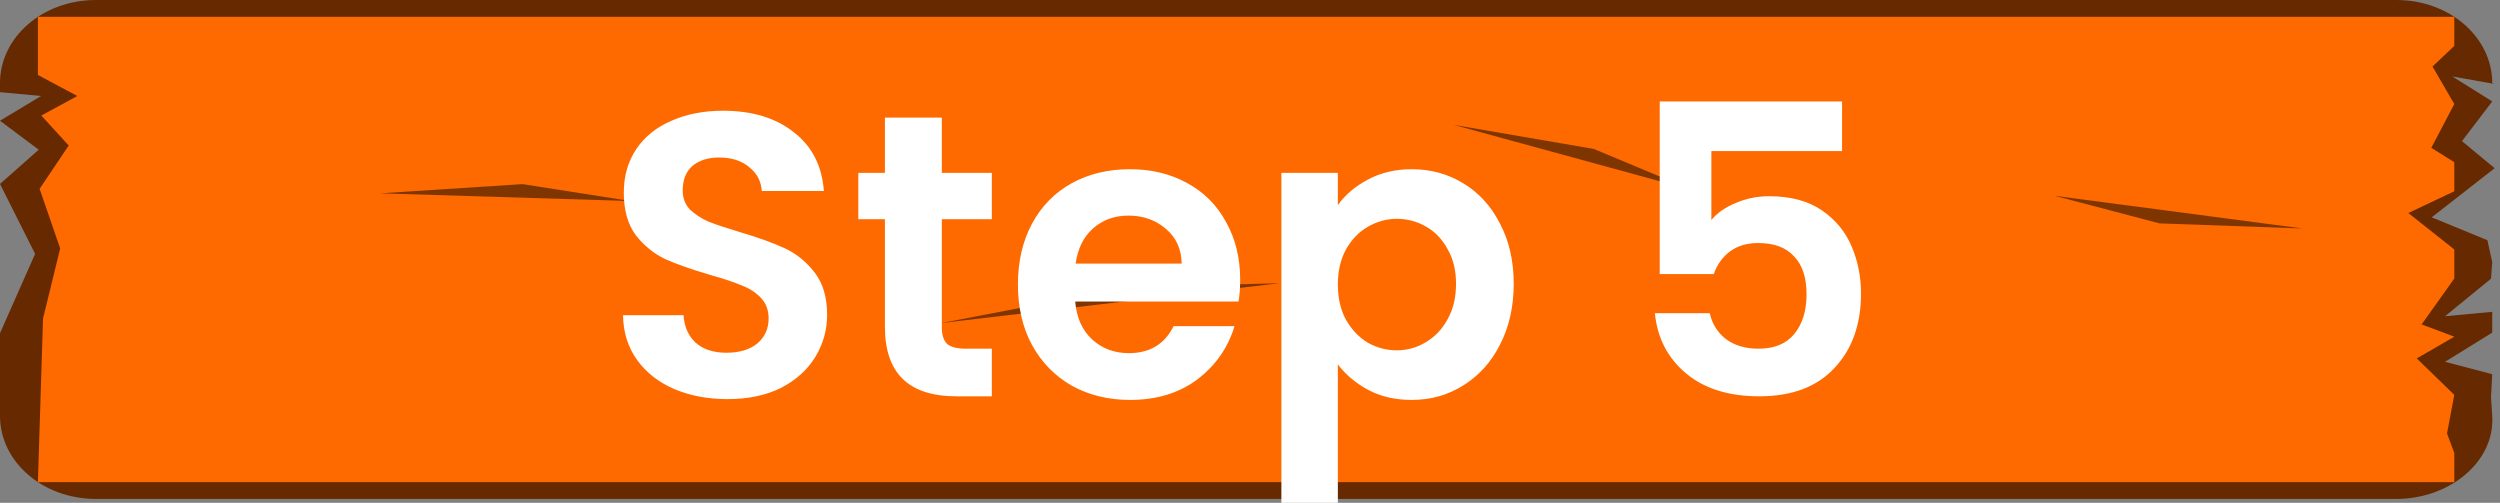 <svg width="179" height="36" viewBox="0 0 179 36" fill="none" xmlns="http://www.w3.org/2000/svg">
<rect x="0" y="0" width="179" height="36" fill="#808080" stroke="none"/>
<path d="M6.864 0H171.58C175.382 0 178.444 2.655 178.444 5.954L178.617 6.014L175.584 5.473L178.443 7.262L176.277 10.104L178.617 12.043L174.11 15.561L178.097 17.2L178.443 18.764L178.357 19.952L175.063 22.643L178.443 22.327V23.816L175.063 25.905L178.443 26.793L178.357 28.431L178.443 29.769C178.656 33.063 175.382 35.723 171.58 35.723H6.863C3.061 35.723 2.83067e-05 33.068 2.83067e-05 29.769V23.86L2.513 18.177L0 13.17L2.773 10.72L0 8.645L2.946 6.871L0 6.6V5.954C0 2.656 3.061 0 6.863 0H6.864Z" fill="#672900"/>
<path d="M2.714 1.201L175.727 1.201V3.284L174.168 4.764L175.727 7.448L174.081 10.583L175.727 11.613V13.695L172.434 15.252L175.727 17.86V19.942L173.388 23.228L175.727 24.107L173.041 25.663L175.727 28.272L175.207 31.031L175.727 32.437V34.519L2.714 34.519L3.082 22.805L4.308 17.79L2.837 13.519L4.92 10.418L2.959 8.273L5.533 6.873L2.714 5.366V1.201Z" fill="#FF6A00"/>
<path opacity="0.5" fillRule="evenodd" clip-rule="evenodd" d="M27.207 13.842L37.411 13.182L45.133 14.393L27.207 13.842Z" fill="black"/>
<path opacity="0.5" fillRule="evenodd" clip-rule="evenodd" d="M164.848 16.359L154.624 15.995L147.115 14.02L164.848 16.359Z" fill="black"/>
<path opacity="0.5" fillRule="evenodd" clip-rule="evenodd" d="M67.389 23.13L80.839 20.556L91.608 20.279L67.389 23.13Z" fill="black"/>
<path opacity="0.5" fillRule="evenodd" clip-rule="evenodd" d="M104.08 8.939L114.117 10.664L121.187 13.618L104.08 8.939Z" fill="black"/>
<path d="M52.087 28.577C50.682 28.577 49.411 28.337 48.275 27.855C47.159 27.374 46.273 26.681 45.618 25.776C44.964 24.871 44.627 23.802 44.608 22.57L48.94 22.57C48.997 23.398 49.286 24.053 49.806 24.534C50.345 25.015 51.077 25.256 52.001 25.256C52.944 25.256 53.685 25.035 54.225 24.592C54.764 24.13 55.033 23.533 55.033 22.801C55.033 22.204 54.85 21.713 54.484 21.328C54.119 20.943 53.657 20.645 53.098 20.433C52.559 20.202 51.808 19.952 50.846 19.682C49.536 19.297 48.468 18.922 47.64 18.556C46.831 18.171 46.129 17.603 45.532 16.852C44.954 16.082 44.665 15.061 44.665 13.791C44.665 12.597 44.964 11.557 45.561 10.672C46.157 9.786 46.995 9.112 48.073 8.65C49.151 8.169 50.384 7.928 51.77 7.928C53.849 7.928 55.534 8.438 56.824 9.459C58.133 10.46 58.855 11.865 58.99 13.675H54.542C54.504 12.982 54.205 12.414 53.647 11.971C53.108 11.509 52.386 11.278 51.481 11.278C50.692 11.278 50.056 11.48 49.575 11.884C49.113 12.289 48.882 12.876 48.882 13.646C48.882 14.185 49.055 14.638 49.402 15.004C49.767 15.35 50.21 15.639 50.73 15.87C51.269 16.082 52.02 16.332 52.983 16.621C54.292 17.006 55.361 17.391 56.188 17.776C57.016 18.161 57.729 18.739 58.326 19.509C58.922 20.279 59.221 21.29 59.221 22.541C59.221 23.619 58.942 24.621 58.383 25.545C57.825 26.469 57.007 27.21 55.928 27.768C54.85 28.308 53.57 28.577 52.087 28.577ZM67.434 15.697V23.436C67.434 23.976 67.559 24.37 67.809 24.621C68.079 24.852 68.521 24.967 69.138 24.967H71.015V28.375H68.473C65.066 28.375 63.361 26.719 63.361 23.408V15.697H61.456V12.376H63.361V8.419H67.434V12.376L71.015 12.376V15.697L67.434 15.697ZM88.796 20.029C88.796 20.606 88.757 21.126 88.68 21.588H76.984C77.08 22.743 77.485 23.648 78.197 24.303C78.909 24.957 79.785 25.285 80.825 25.285C82.327 25.285 83.395 24.64 84.031 23.35H88.392C87.93 24.89 87.044 26.161 85.735 27.162C84.425 28.144 82.818 28.635 80.912 28.635C79.371 28.635 77.985 28.298 76.753 27.624C75.54 26.931 74.587 25.959 73.894 24.707C73.22 23.456 72.883 22.012 72.883 20.375C72.883 18.72 73.22 17.266 73.894 16.014C74.568 14.763 75.511 13.8 76.724 13.126C77.937 12.453 79.333 12.116 80.912 12.116C82.433 12.116 83.79 12.443 84.984 13.098C86.197 13.752 87.131 14.686 87.785 15.899C88.459 17.093 88.796 18.469 88.796 20.029ZM84.608 18.873C84.589 17.834 84.214 17.006 83.482 16.39C82.751 15.754 81.855 15.437 80.796 15.437C79.795 15.437 78.948 15.745 78.255 16.361C77.581 16.958 77.167 17.795 77.013 18.873H84.608ZM95.79 14.686C96.31 13.954 97.023 13.348 97.927 12.866C98.852 12.366 99.901 12.116 101.075 12.116C102.442 12.116 103.675 12.453 104.772 13.126C105.889 13.8 106.765 14.763 107.4 16.014C108.055 17.247 108.382 18.681 108.382 20.317C108.382 21.954 108.055 23.408 107.4 24.678C106.765 25.93 105.889 26.902 104.772 27.595C103.675 28.288 102.442 28.635 101.075 28.635C99.901 28.635 98.861 28.394 97.956 27.913C97.071 27.432 96.349 26.825 95.79 26.093V35.999H91.747V12.376H95.79V14.686ZM104.252 20.317C104.252 19.355 104.05 18.527 103.646 17.834C103.261 17.121 102.741 16.582 102.086 16.216C101.451 15.851 100.758 15.668 100.007 15.668C99.275 15.668 98.582 15.86 97.927 16.245C97.292 16.611 96.772 17.15 96.368 17.863C95.983 18.575 95.79 19.413 95.79 20.375C95.79 21.338 95.983 22.175 96.368 22.888C96.772 23.6 97.292 24.149 97.927 24.534C98.582 24.9 99.275 25.083 100.007 25.083C100.758 25.083 101.451 24.89 102.086 24.505C102.741 24.12 103.261 23.571 103.646 22.859C104.05 22.146 104.252 21.299 104.252 20.317ZM131.891 10.816H122.534V15.754C122.938 15.254 123.516 14.85 124.267 14.541C125.017 14.214 125.816 14.05 126.664 14.05C128.204 14.05 129.465 14.387 130.447 15.061C131.429 15.735 132.141 16.602 132.584 17.66C133.027 18.7 133.248 19.817 133.248 21.011C133.248 23.225 132.613 25.006 131.342 26.353C130.091 27.701 128.3 28.375 125.97 28.375C123.776 28.375 122.024 27.826 120.714 26.729C119.405 25.631 118.664 24.197 118.491 22.426H122.418C122.591 23.196 122.977 23.812 123.573 24.274C124.19 24.736 124.969 24.967 125.913 24.967C127.049 24.967 127.905 24.611 128.483 23.899C129.061 23.186 129.349 22.243 129.349 21.068C129.349 19.875 129.051 18.97 128.454 18.354C127.877 17.718 127.02 17.401 125.884 17.401C125.075 17.401 124.401 17.603 123.862 18.007C123.323 18.411 122.938 18.951 122.707 19.624H118.837V7.264L131.891 7.264V10.816Z" fill="white"/>
</svg>
